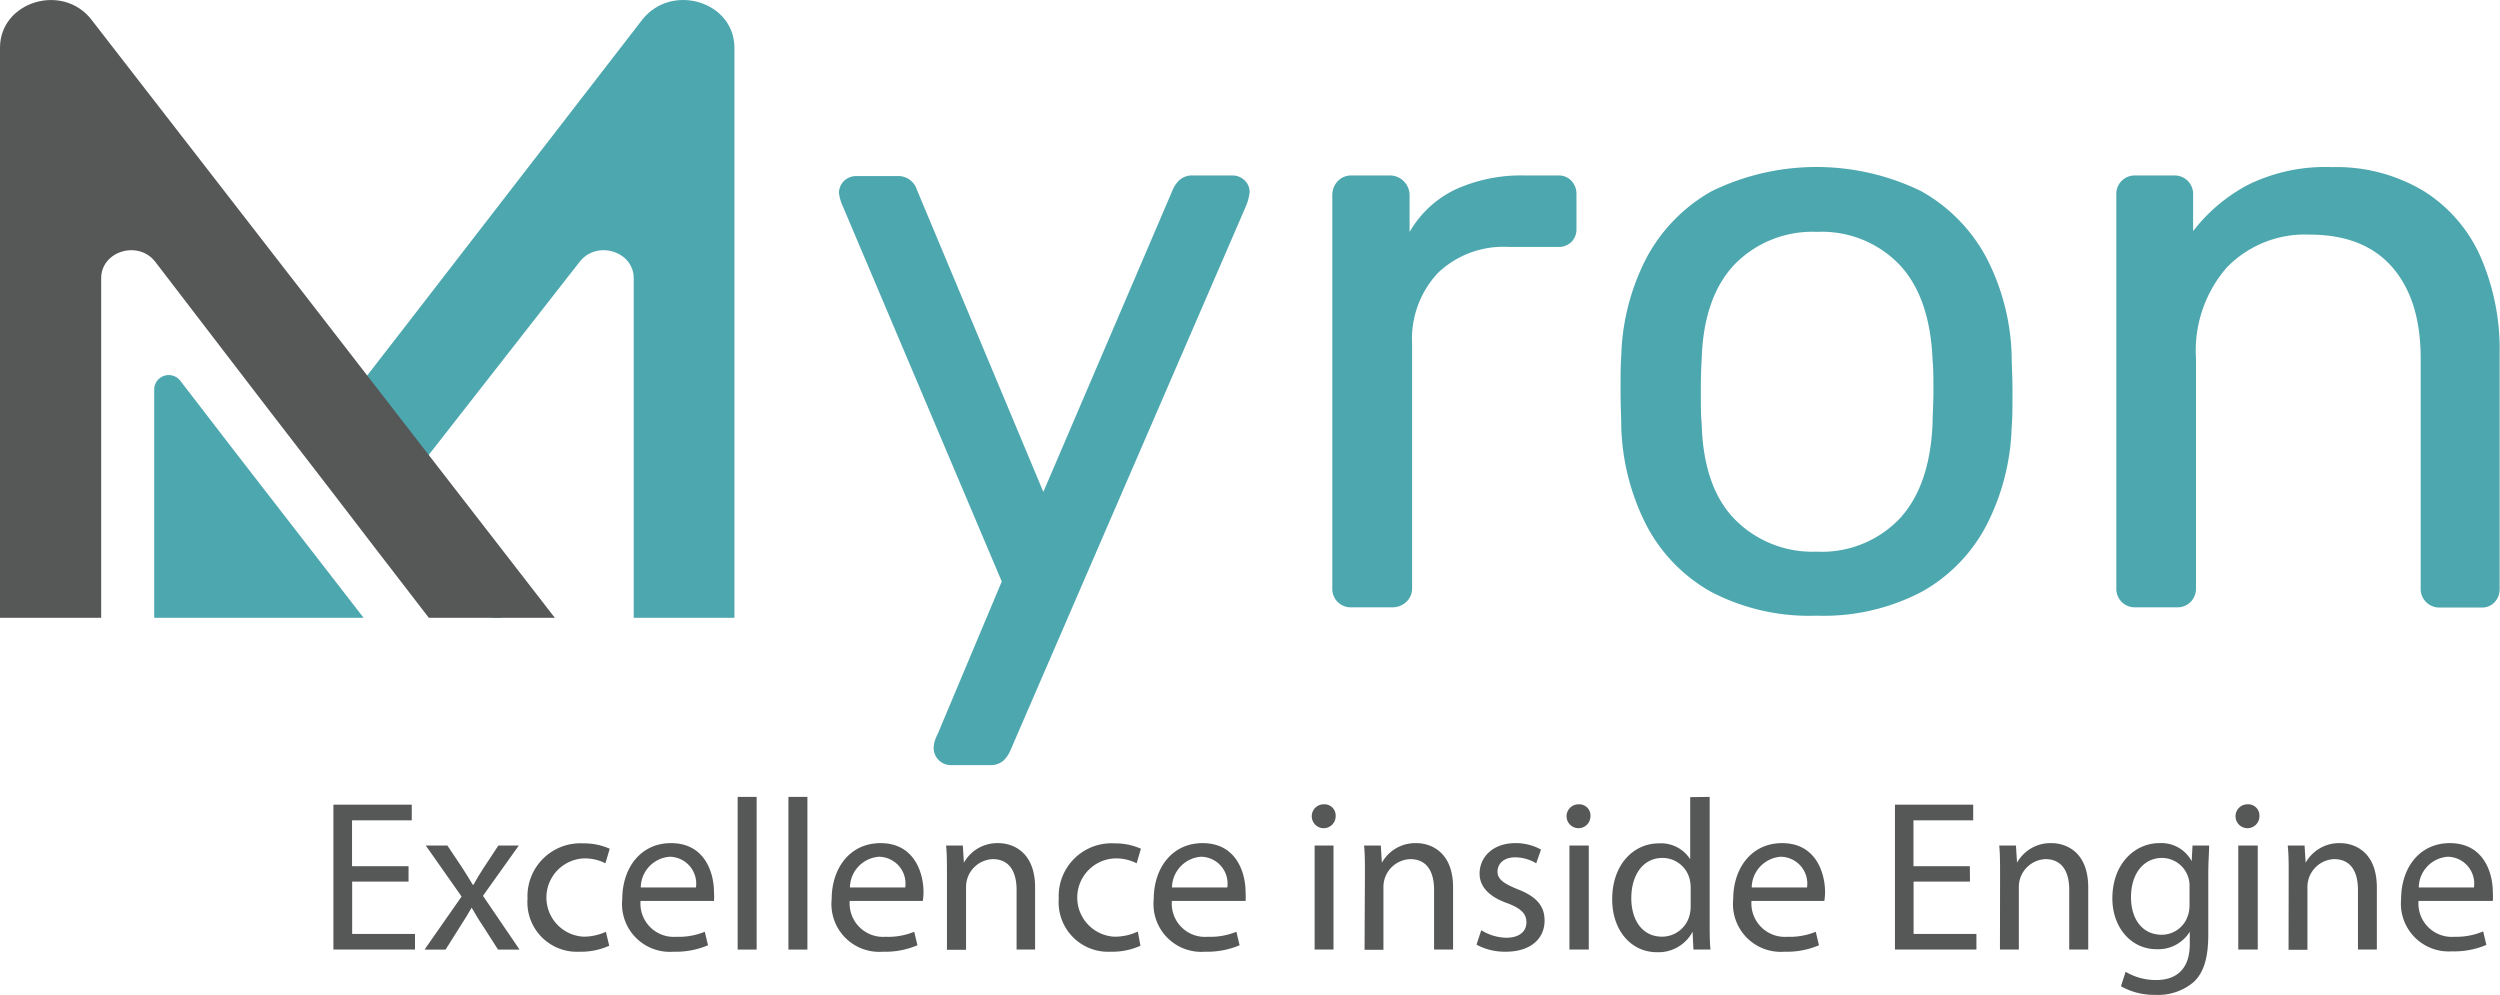 <svg xmlns="http://www.w3.org/2000/svg" viewBox="0 0 209.28 83.26"><defs><style>.cls-1{fill:#565757;}.cls-2{fill:#4da7af;}</style></defs><g id="Layer_2" data-name="Layer 2"><g id="Objects"><path class="cls-1" d="M34.2,73.8H29.48v4.38h5.26v1.31H27.91V67.36h6.56v1.31h-5v3.84H34.2Z"/><path class="cls-1" d="M37.45,70.78l1.25,1.87c.32.49.59.94.88,1.42h.05c.29-.52.58-1,.87-1.44l1.22-1.85h1.71l-3,4.21,3.06,4.5h-1.8l-1.28-2c-.34-.5-.63-1-.93-1.51h0c-.29.52-.59,1-.92,1.51l-1.26,2H35.54l3.1-4.44-3-4.27Z"/><path class="cls-1" d="M51,79.17a5.76,5.76,0,0,1-2.5.5,4.14,4.14,0,0,1-4.34-4.44,4.43,4.43,0,0,1,4.68-4.63,5.23,5.23,0,0,1,2.2.45l-.36,1.22a3.75,3.75,0,0,0-1.84-.41,3.28,3.28,0,0,0,0,6.55A4.45,4.45,0,0,0,50.72,78Z"/><path class="cls-1" d="M53.62,75.42a2.79,2.79,0,0,0,3,3A5.75,5.75,0,0,0,59,78l.27,1.13a6.93,6.93,0,0,1-2.9.54,4,4,0,0,1-4.28-4.39c0-2.63,1.54-4.7,4.08-4.7,2.85,0,3.6,2.5,3.6,4.11a5.63,5.63,0,0,1,0,.73Zm4.64-1.13a2.25,2.25,0,0,0-2.19-2.57,2.61,2.61,0,0,0-2.43,2.57Z"/><path class="cls-1" d="M61.75,66.71h1.59V79.49H61.75Z"/><path class="cls-1" d="M66,66.71h1.59V79.49H66Z"/><path class="cls-1" d="M71.13,75.42a2.8,2.8,0,0,0,3,3A5.71,5.71,0,0,0,76.53,78l.27,1.13a6.87,6.87,0,0,1-2.89.54,4,4,0,0,1-4.29-4.39c0-2.63,1.55-4.7,4.09-4.7,2.84,0,3.6,2.5,3.6,4.11a5.28,5.28,0,0,1-.06.73Zm4.65-1.13a2.25,2.25,0,0,0-2.2-2.57,2.62,2.62,0,0,0-2.43,2.57Z"/><path class="cls-1" d="M79.27,73.14c0-.9,0-1.64-.07-2.36h1.4l.09,1.44h0a3.2,3.2,0,0,1,2.88-1.64c1.2,0,3.08.72,3.08,3.71v5.2H85.1v-5c0-1.4-.52-2.57-2-2.57a2.33,2.33,0,0,0-2.23,2.35v5.24H79.27Z"/><path class="cls-1" d="M95.47,79.17a5.76,5.76,0,0,1-2.5.5,4.14,4.14,0,0,1-4.34-4.44,4.42,4.42,0,0,1,4.68-4.63,5.27,5.27,0,0,1,2.2.45l-.36,1.22a3.78,3.78,0,0,0-1.84-.41,3.28,3.28,0,0,0-.06,6.55,4.47,4.47,0,0,0,2-.43Z"/><path class="cls-1" d="M98.1,75.42a2.78,2.78,0,0,0,3,3A5.8,5.8,0,0,0,103.5,78l.27,1.13a7,7,0,0,1-2.9.54,4,4,0,0,1-4.29-4.39c0-2.63,1.55-4.7,4.09-4.7,2.85,0,3.6,2.5,3.6,4.11a5.63,5.63,0,0,1,0,.73Zm4.64-1.13a2.25,2.25,0,0,0-2.2-2.57,2.62,2.62,0,0,0-2.43,2.57Z"/><path class="cls-1" d="M111.81,68.33a1,1,0,0,1-2,0,1,1,0,0,1,1-1A.94.94,0,0,1,111.81,68.33Zm-1.76,11.16V70.78h1.58v8.71Z"/><path class="cls-1" d="M114.26,73.14c0-.9,0-1.64-.07-2.36h1.4l.09,1.44h0a3.2,3.2,0,0,1,2.88-1.64c1.2,0,3.08.72,3.08,3.71v5.2h-1.59v-5c0-1.4-.52-2.57-2-2.57a2.33,2.33,0,0,0-2.24,2.35v5.24h-1.58Z"/><path class="cls-1" d="M124,77.87a4.13,4.13,0,0,0,2.09.63c1.15,0,1.69-.57,1.69-1.29s-.45-1.17-1.62-1.61c-1.56-.55-2.3-1.42-2.3-2.46,0-1.41,1.13-2.56,3-2.56a4.34,4.34,0,0,1,2.14.54l-.4,1.15a3.44,3.44,0,0,0-1.78-.5c-.94,0-1.46.54-1.46,1.19s.52,1,1.66,1.47c1.51.58,2.28,1.34,2.28,2.63,0,1.53-1.18,2.61-3.25,2.61a5,5,0,0,1-2.45-.59Z"/><path class="cls-1" d="M133.14,68.33a1,1,0,0,1-2,0,1,1,0,0,1,1-1A.94.94,0,0,1,133.14,68.33Zm-1.76,11.16V70.78H133v8.71Z"/><path class="cls-1" d="M143.12,66.71V77.24c0,.78,0,1.66.07,2.25h-1.43L141.69,78h0a3.23,3.23,0,0,1-3,1.71c-2.11,0-3.73-1.78-3.73-4.43,0-2.9,1.78-4.68,3.91-4.68a2.9,2.9,0,0,1,2.62,1.33h0v-5.2Zm-1.59,7.62a3.05,3.05,0,0,0-.07-.67,2.34,2.34,0,0,0-2.29-1.84c-1.64,0-2.61,1.44-2.61,3.37,0,1.77.87,3.22,2.58,3.22a2.38,2.38,0,0,0,2.32-1.89,2.9,2.9,0,0,0,.07-.68Z"/><path class="cls-1" d="M146.62,75.42a2.8,2.8,0,0,0,3,3A5.71,5.71,0,0,0,152,78l.27,1.13a6.87,6.87,0,0,1-2.89.54,4,4,0,0,1-4.29-4.39c0-2.63,1.55-4.7,4.09-4.7,2.84,0,3.6,2.5,3.6,4.11a5.28,5.28,0,0,1-.06.73Zm4.65-1.13a2.25,2.25,0,0,0-2.2-2.57,2.62,2.62,0,0,0-2.43,2.57Z"/><path class="cls-1" d="M164.91,73.8h-4.72v4.38h5.26v1.31h-6.82V67.36h6.55v1.31h-5v3.84h4.72Z"/><path class="cls-1" d="M167.43,73.14c0-.9,0-1.64-.07-2.36h1.4l.09,1.44h0a3.2,3.2,0,0,1,2.88-1.64c1.21,0,3.08.72,3.08,3.71v5.2h-1.59v-5c0-1.4-.52-2.57-2-2.57A2.33,2.33,0,0,0,169,74.25v5.24h-1.58Z"/><path class="cls-1" d="M184.93,70.78c0,.63-.07,1.33-.07,2.39v5.06c0,2-.4,3.23-1.25,4a4.58,4.58,0,0,1-3.17,1.05,5.58,5.58,0,0,1-2.89-.72l.39-1.21a4.94,4.94,0,0,0,2.56.69c1.62,0,2.81-.85,2.81-3V78h0a3.1,3.1,0,0,1-2.77,1.46c-2.16,0-3.71-1.84-3.71-4.25,0-2.95,1.93-4.63,3.92-4.63a2.88,2.88,0,0,1,2.72,1.51h0l.07-1.31Zm-1.64,3.44a2.32,2.32,0,0,0-2.3-2.4c-1.52,0-2.6,1.28-2.6,3.3,0,1.71.87,3.13,2.58,3.13a2.31,2.31,0,0,0,2.19-1.62,2.72,2.72,0,0,0,.13-.84Z"/><path class="cls-1" d="M189.14,68.33a1,1,0,0,1-2,0,1,1,0,0,1,1-1A.94.94,0,0,1,189.14,68.33Zm-1.77,11.16V70.78H189v8.71Z"/><path class="cls-1" d="M191.59,73.14c0-.9,0-1.64-.08-2.36h1.41l.09,1.44h0a3.21,3.21,0,0,1,2.88-1.64c1.21,0,3.08.72,3.08,3.71v5.2h-1.58v-5c0-1.4-.52-2.57-2-2.57a2.33,2.33,0,0,0-2.23,2.35v5.24h-1.58Z"/><path class="cls-1" d="M202.46,75.42a2.79,2.79,0,0,0,3,3,5.78,5.78,0,0,0,2.41-.45l.27,1.13a6.93,6.93,0,0,1-2.9.54A4,4,0,0,1,201,75.28c0-2.63,1.54-4.7,4.08-4.7,2.85,0,3.6,2.5,3.6,4.11a5.63,5.63,0,0,1,0,.73Zm4.64-1.13a2.25,2.25,0,0,0-2.19-2.57,2.61,2.61,0,0,0-2.43,2.57Z"/><path class="cls-2" d="M61.48,4V51.72H53.05V23.29c0-2.27-3.11-3.21-4.53-1.37L34.39,40l6.85,11.72H42l-4.36-5.66L33.73,41l-5.19-6.73,5.24-6.76,20-25.88C56.24-1.46,61.48.13,61.48,4Z"/><path class="cls-1" d="M46.45,51.72H35.9l-4.36-5.66L27.66,41l-5.19-6.73L13,21.92c-1.42-1.84-4.53-.9-4.53,1.37V51.72H0V4C0,.13,5.24-1.46,7.65,1.64L27.71,27.52l5.2,6.72L46.24,51.45Z"/><path class="cls-2" d="M30.44,51.72H12.91V32.52a1.22,1.22,0,0,1,2.18-.65l4.62,6Z"/><path class="cls-2" d="M79.55,64.05a1.44,1.44,0,0,1-1.39-1.39,2.15,2.15,0,0,1,.07-.56,4,4,0,0,1,.28-.69l5.35-12.73L70.58,17.33a3.8,3.8,0,0,1-.35-1.18,1.42,1.42,0,0,1,.42-1,1.45,1.45,0,0,1,1-.41H75.1a1.62,1.62,0,0,1,1.11.35,1.65,1.65,0,0,1,.56.83L87.34,41.18,98.18,15.87a2.46,2.46,0,0,1,.59-.83,1.63,1.63,0,0,1,1.15-.35h3.27a1.43,1.43,0,0,1,1,.41,1.35,1.35,0,0,1,.42,1,4.37,4.37,0,0,1-.35,1.25L84.56,62.87a2.46,2.46,0,0,1-.59.83,1.68,1.68,0,0,1-1.15.35Z"/><path class="cls-2" d="M113.13,50.84a1.54,1.54,0,0,1-1.6-1.6V16.36a1.7,1.7,0,0,1,.45-1.19,1.52,1.52,0,0,1,1.15-.48h3.2a1.61,1.61,0,0,1,1.18.48,1.65,1.65,0,0,1,.49,1.19v3.06a8.79,8.79,0,0,1,3.82-3.55,13.23,13.23,0,0,1,5.84-1.18h2.78a1.43,1.43,0,0,1,1.11.45,1.61,1.61,0,0,1,.42,1.15v2.85a1.5,1.5,0,0,1-.42,1.11,1.49,1.49,0,0,1-1.11.42h-4.17a7.92,7.92,0,0,0-5.91,2.19,8.08,8.08,0,0,0-2.15,5.94V49.24a1.53,1.53,0,0,1-.49,1.15,1.69,1.69,0,0,1-1.18.45Z"/><path class="cls-2" d="M152.06,51.54a17.72,17.72,0,0,1-8.83-2,13.6,13.6,0,0,1-5.42-5.6,19.27,19.27,0,0,1-2.09-8.17c0-.78-.06-1.79-.06-3s0-2.21.06-3a18.9,18.9,0,0,1,2.12-8.2A13.91,13.91,0,0,1,143.3,16a20,20,0,0,1,17.52,0,13.84,13.84,0,0,1,5.46,5.56,18.9,18.9,0,0,1,2.12,8.2c0,.75.07,1.73.07,3s0,2.24-.07,3a19.12,19.12,0,0,1-2.09,8.17,13.54,13.54,0,0,1-5.42,5.6A17.69,17.69,0,0,1,152.06,51.54Zm0-5.36A9,9,0,0,0,159,43.44q2.56-2.74,2.78-8c0-.7.07-1.58.07-2.65s0-1.94-.07-2.64q-.21-5.28-2.78-8a9,9,0,0,0-6.89-2.74,9.11,9.11,0,0,0-6.92,2.74c-1.73,1.83-2.65,4.51-2.74,8-.05.7-.07,1.58-.07,2.64s0,2,.07,2.65c.09,3.52,1,6.2,2.74,8A9.11,9.11,0,0,0,152.06,46.18Z"/><path class="cls-2" d="M178.76,50.84a1.55,1.55,0,0,1-1.15-.45,1.57,1.57,0,0,1-.45-1.15V16.29a1.54,1.54,0,0,1,1.6-1.6H182a1.54,1.54,0,0,1,1.59,1.6v3.06a14.14,14.14,0,0,1,4.56-3.86,14.64,14.64,0,0,1,7.06-1.5,14.2,14.2,0,0,1,7.68,2,12.4,12.4,0,0,1,4.76,5.5,19.46,19.46,0,0,1,1.6,8.17v19.6a1.63,1.63,0,0,1-.42,1.15,1.45,1.45,0,0,1-1.11.45h-3.48a1.56,1.56,0,0,1-1.6-1.6V30c0-3.24-.78-5.78-2.36-7.61s-3.89-2.75-6.95-2.75a9.1,9.1,0,0,0-6.92,2.75A10.6,10.6,0,0,0,183.83,30V49.24a1.57,1.57,0,0,1-.45,1.15,1.55,1.55,0,0,1-1.15.45Z"/></g></g></svg>